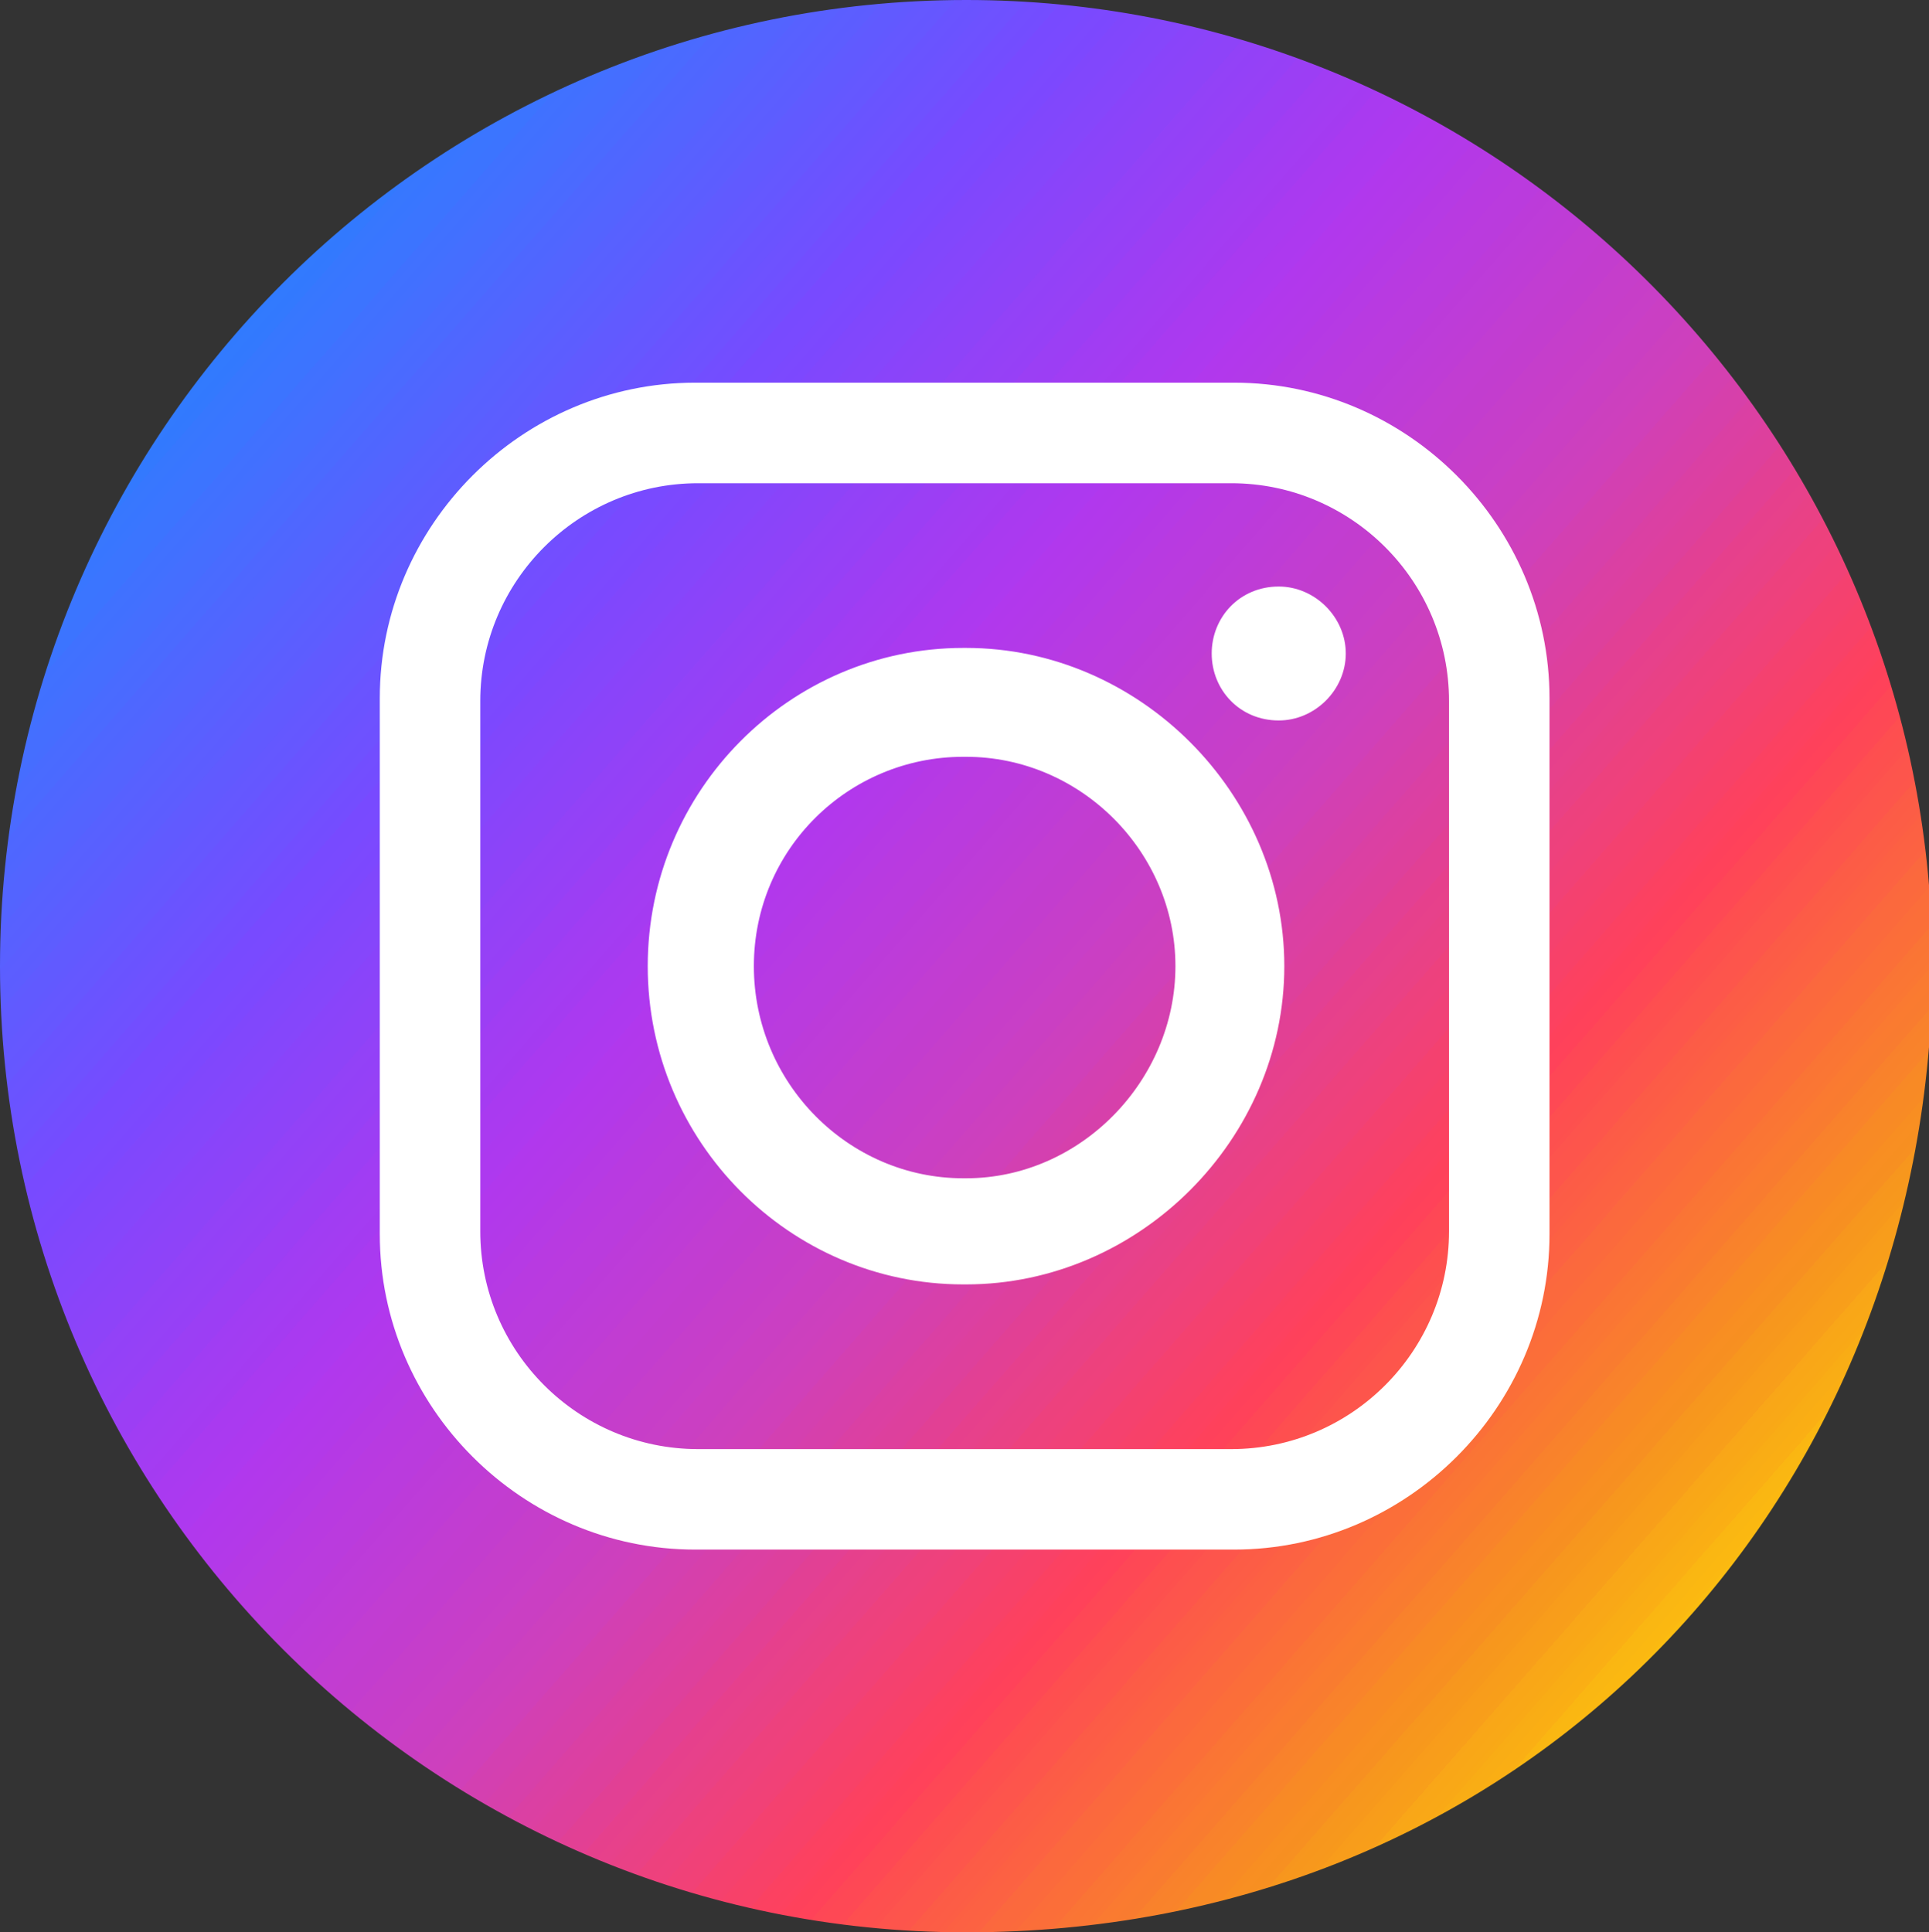 <svg xmlns="http://www.w3.org/2000/svg" xmlns:xlink="http://www.w3.org/1999/xlink" id="Layer_2" viewBox="0 0 259.54 260"><rect x="0" y="0" width="259.54" height="260" fill="#333333" stroke="none"/><defs><style>      .cls-1 {        fill: none;      }      .cls-2 {        fill: #fff;        fill-rule: evenodd;      }      .cls-3 {        fill: url(#linear-gradient);      }      .cls-4 {        clip-path: url(#clippath-1);      }      .cls-5 {        clip-path: url(#clippath);      }    </style><clipPath id="clippath"><path class="cls-1" d="M259.54,140.89v-21.78C254.01,52.41,198.13,0,130,0,58.2,0,0,58.2,0,130s58.2,130,130,130,124.01-52.41,129.54-119.11Z"></path></clipPath><clipPath id="clippath-1"><path class="cls-1" d="M259.54,140.89v-21.78C254.01,52.41,198.13,0,130,0,58.2,0,0,58.2,0,130s58.2,130,130,130,124.01-52.41,129.54-119.11Z"></path></clipPath><linearGradient id="linear-gradient" x1="1023.16" y1="906.99" x2="1024.29" y2="906.99" gradientTransform="translate(-442615.57 -3423.98) rotate(42) scale(323.72 -323.72)" gradientUnits="userSpaceOnUse"><stop offset="0" stop-color="#0496fb"></stop><stop offset=".03" stop-color="#0496fb"></stop><stop offset=".05" stop-color="#0496fb"></stop><stop offset=".05" stop-color="#0496fb"></stop><stop offset=".06" stop-color="#0595fb"></stop><stop offset=".06" stop-color="#0695fb"></stop><stop offset=".07" stop-color="#0894fb"></stop><stop offset=".07" stop-color="#0993fb"></stop><stop offset=".07" stop-color="#0b91fb"></stop><stop offset=".08" stop-color="#0d90fc"></stop><stop offset=".08" stop-color="#0f8ffc"></stop><stop offset=".09" stop-color="#118efc"></stop><stop offset=".09" stop-color="#138dfc"></stop><stop offset=".09" stop-color="#158cfc"></stop><stop offset=".1" stop-color="#178bfc"></stop><stop offset=".1" stop-color="#1989fc"></stop><stop offset=".11" stop-color="#1a88fd"></stop><stop offset=".11" stop-color="#1c87fd"></stop><stop offset=".11" stop-color="#1e86fd"></stop><stop offset=".12" stop-color="#2085fd"></stop><stop offset=".12" stop-color="#2284fd"></stop><stop offset=".12" stop-color="#2483fd"></stop><stop offset=".13" stop-color="#2681fd"></stop><stop offset=".13" stop-color="#2880fd"></stop><stop offset=".14" stop-color="#2a7ffe"></stop><stop offset=".14" stop-color="#2b7efe"></stop><stop offset=".14" stop-color="#2d7dfe"></stop><stop offset=".15" stop-color="#2f7cfe"></stop><stop offset=".15" stop-color="#317afe"></stop><stop offset=".16" stop-color="#3379fe"></stop><stop offset=".16" stop-color="#3578fe"></stop><stop offset=".16" stop-color="#3777fe"></stop><stop offset=".17" stop-color="#3976ff"></stop><stop offset=".17" stop-color="#3b75ff"></stop><stop offset=".18" stop-color="#3c74ff"></stop><stop offset=".18" stop-color="#3e72ff"></stop><stop offset=".18" stop-color="#4071ff"></stop><stop offset=".19" stop-color="#4270ff"></stop><stop offset=".19" stop-color="#446fff"></stop><stop offset=".2" stop-color="#466dff"></stop><stop offset=".2" stop-color="#476cff"></stop><stop offset=".2" stop-color="#496bff"></stop><stop offset=".21" stop-color="#4b6aff"></stop><stop offset=".21" stop-color="#4d68ff"></stop><stop offset=".21" stop-color="#4e67ff"></stop><stop offset=".22" stop-color="#5066ff"></stop><stop offset=".22" stop-color="#5265ff"></stop><stop offset=".23" stop-color="#5463ff"></stop><stop offset=".23" stop-color="#5662ff"></stop><stop offset=".23" stop-color="#5761ff"></stop><stop offset=".24" stop-color="#5960ff"></stop><stop offset=".24" stop-color="#5b5eff"></stop><stop offset=".25" stop-color="#5d5dff"></stop><stop offset=".25" stop-color="#5f5cff"></stop><stop offset=".25" stop-color="#605bff"></stop><stop offset=".26" stop-color="#6259ff"></stop><stop offset=".26" stop-color="#6458ff"></stop><stop offset=".27" stop-color="#6657ff"></stop><stop offset=".27" stop-color="#6856ff"></stop><stop offset=".27" stop-color="#6954ff"></stop><stop offset=".28" stop-color="#6b53ff"></stop><stop offset=".28" stop-color="#6d52ff"></stop><stop offset=".29" stop-color="#6f51ff"></stop><stop offset=".29" stop-color="#704fff"></stop><stop offset=".29" stop-color="#724eff"></stop><stop offset=".3" stop-color="#744dff"></stop><stop offset=".3" stop-color="#764cff"></stop><stop offset=".3" stop-color="#784aff"></stop><stop offset=".31" stop-color="#794aff"></stop><stop offset=".31" stop-color="#7b49fe"></stop><stop offset=".32" stop-color="#7d48fe"></stop><stop offset=".32" stop-color="#7f48fd"></stop><stop offset=".32" stop-color="#8047fc"></stop><stop offset=".33" stop-color="#8247fc"></stop><stop offset=".33" stop-color="#8446fb"></stop><stop offset=".34" stop-color="#8646fb"></stop><stop offset=".34" stop-color="#8745fa"></stop><stop offset=".34" stop-color="#8944fa"></stop><stop offset=".35" stop-color="#8b44f9"></stop><stop offset=".35" stop-color="#8d43f9"></stop><stop offset=".36" stop-color="#8e43f8"></stop><stop offset=".36" stop-color="#9042f8"></stop><stop offset=".36" stop-color="#9242f7"></stop><stop offset=".37" stop-color="#9441f7"></stop><stop offset=".37" stop-color="#9541f6"></stop><stop offset=".38" stop-color="#9740f6"></stop><stop offset=".38" stop-color="#993ff5"></stop><stop offset=".38" stop-color="#9b3ff4"></stop><stop offset=".39" stop-color="#9c3ef4"></stop><stop offset=".39" stop-color="#9e3ef3"></stop><stop offset=".39" stop-color="#a03df3"></stop><stop offset=".4" stop-color="#a23df2"></stop><stop offset=".4" stop-color="#a33cf2"></stop><stop offset=".41" stop-color="#a53bf1"></stop><stop offset=".41" stop-color="#a73bf1"></stop><stop offset=".41" stop-color="#a93af0"></stop><stop offset=".42" stop-color="#aa3af0"></stop><stop offset=".42" stop-color="#ac39ef"></stop><stop offset=".43" stop-color="#ae39ef"></stop><stop offset=".43" stop-color="#b038ee"></stop><stop offset=".43" stop-color="#b138ed"></stop><stop offset=".44" stop-color="#b238eb"></stop><stop offset=".44" stop-color="#b239ea"></stop><stop offset=".45" stop-color="#b339e8"></stop><stop offset=".45" stop-color="#b439e7"></stop><stop offset=".45" stop-color="#b539e5"></stop><stop offset=".46" stop-color="#b63ae4"></stop><stop offset=".46" stop-color="#b73ae3"></stop><stop offset=".46" stop-color="#b83ae1"></stop><stop offset=".47" stop-color="#b93ae0"></stop><stop offset=".47" stop-color="#ba3bde"></stop><stop offset=".48" stop-color="#ba3bdd"></stop><stop offset=".48" stop-color="#bb3bdb"></stop><stop offset=".48" stop-color="#bc3bda"></stop><stop offset=".49" stop-color="#bd3cd8"></stop><stop offset=".49" stop-color="#be3cd7"></stop><stop offset=".5" stop-color="#bf3cd5"></stop><stop offset=".5" stop-color="#c03cd4"></stop><stop offset=".5" stop-color="#c13dd2"></stop><stop offset=".51" stop-color="#c23dd1"></stop><stop offset=".51" stop-color="#c23dcf"></stop><stop offset=".52" stop-color="#c33dce"></stop><stop offset=".52" stop-color="#c43ecc"></stop><stop offset=".52" stop-color="#c53ecb"></stop><stop offset=".53" stop-color="#c63eca"></stop><stop offset=".53" stop-color="#c73ec8"></stop><stop offset=".54" stop-color="#c83fc7"></stop><stop offset=".54" stop-color="#c93fc5"></stop><stop offset=".54" stop-color="#ca3fc4"></stop><stop offset=".55" stop-color="#ca3fc2"></stop><stop offset=".55" stop-color="#cb40c1"></stop><stop offset=".55" stop-color="#cc40bf"></stop><stop offset=".56" stop-color="#cd40bd"></stop><stop offset=".56" stop-color="#cf40bb"></stop><stop offset=".57" stop-color="#d040b8"></stop><stop offset=".57" stop-color="#d240b5"></stop><stop offset=".57" stop-color="#d340b2"></stop><stop offset=".58" stop-color="#d440af"></stop><stop offset=".58" stop-color="#d640ac"></stop><stop offset=".59" stop-color="#d740a9"></stop><stop offset=".59" stop-color="#d940a7"></stop><stop offset=".59" stop-color="#da40a4"></stop><stop offset=".6" stop-color="#dc40a1"></stop><stop offset=".6" stop-color="#dd409e"></stop><stop offset=".61" stop-color="#de409b"></stop><stop offset=".61" stop-color="#e04098"></stop><stop offset=".61" stop-color="#e14095"></stop><stop offset=".62" stop-color="#e34093"></stop><stop offset=".62" stop-color="#e44090"></stop><stop offset=".62" stop-color="#e6408d"></stop><stop offset=".63" stop-color="#e7418a"></stop><stop offset=".63" stop-color="#e84187"></stop><stop offset=".64" stop-color="#ea4184"></stop><stop offset=".64" stop-color="#eb4181"></stop><stop offset=".64" stop-color="#ed417e"></stop><stop offset=".65" stop-color="#ee417c"></stop><stop offset=".65" stop-color="#f04179"></stop><stop offset=".66" stop-color="#f14176"></stop><stop offset=".66" stop-color="#f34173"></stop><stop offset=".66" stop-color="#f44170"></stop><stop offset=".67" stop-color="#f5416d"></stop><stop offset=".67" stop-color="#f7416a"></stop><stop offset=".68" stop-color="#f84167"></stop><stop offset=".68" stop-color="#fa4165"></stop><stop offset=".68" stop-color="#fb4162"></stop><stop offset=".69" stop-color="#fd415f"></stop><stop offset=".69" stop-color="#fe415c"></stop><stop offset=".7" stop-color="#ff4259"></stop><stop offset=".7" stop-color="#ff4458"></stop><stop offset=".7" stop-color="#fe4756"></stop><stop offset=".71" stop-color="#fe4954"></stop><stop offset=".71" stop-color="#fe4c52"></stop><stop offset=".71" stop-color="#fe4e50"></stop><stop offset=".72" stop-color="#fd514e"></stop><stop offset=".72" stop-color="#fd544d"></stop><stop offset=".73" stop-color="#fd564b"></stop><stop offset=".73" stop-color="#fd5949"></stop><stop offset=".73" stop-color="#fc5b47"></stop><stop offset=".74" stop-color="#fc5e45"></stop><stop offset=".74" stop-color="#fc6043"></stop><stop offset=".75" stop-color="#fc6342"></stop><stop offset=".75" stop-color="#fc6540"></stop><stop offset=".75" stop-color="#fb683e"></stop><stop offset=".76" stop-color="#fb6a3c"></stop><stop offset=".76" stop-color="#fb6d3a"></stop><stop offset=".77" stop-color="#fb6f38"></stop><stop offset=".77" stop-color="#fa7237"></stop><stop offset=".77" stop-color="#fa7435"></stop><stop offset=".78" stop-color="#fa7733"></stop><stop offset=".78" stop-color="#fa7a31"></stop><stop offset=".79" stop-color="#f97c2f"></stop><stop offset=".79" stop-color="#f97f2d"></stop><stop offset=".79" stop-color="#f9812c"></stop><stop offset=".8" stop-color="#f9842a"></stop><stop offset=".8" stop-color="#f88628"></stop><stop offset=".8" stop-color="#f88926"></stop><stop offset=".81" stop-color="#f88b24"></stop><stop offset=".81" stop-color="#f88e22"></stop><stop offset=".82" stop-color="#f79021"></stop><stop offset=".82" stop-color="#f7931f"></stop><stop offset=".82" stop-color="#f7961e"></stop><stop offset=".83" stop-color="#f7991c"></stop><stop offset=".83" stop-color="#f89c1b"></stop><stop offset=".84" stop-color="#f89f1a"></stop><stop offset=".84" stop-color="#f8a319"></stop><stop offset=".84" stop-color="#f9a618"></stop><stop offset=".85" stop-color="#f9a916"></stop><stop offset=".85" stop-color="#f9ac15"></stop><stop offset=".86" stop-color="#faaf14"></stop><stop offset=".86" stop-color="#fab313"></stop><stop offset=".86" stop-color="#fab612"></stop><stop offset=".87" stop-color="#fbb911"></stop><stop offset=".87" stop-color="#fbbc10"></stop><stop offset=".88" stop-color="#fbbf0e"></stop><stop offset=".88" stop-color="#fbc30d"></stop><stop offset=".88" stop-color="#fcc60c"></stop><stop offset=".89" stop-color="#fcc90b"></stop><stop offset=".89" stop-color="#fccc0a"></stop><stop offset=".89" stop-color="#fdd009"></stop><stop offset=".9" stop-color="#fdd308"></stop><stop offset=".9" stop-color="#fdd606"></stop><stop offset=".91" stop-color="#fed905"></stop><stop offset=".91" stop-color="#fedc04"></stop><stop offset=".91" stop-color="#fee003"></stop><stop offset=".92" stop-color="#fee302"></stop><stop offset=".92" stop-color="#ffe601"></stop><stop offset=".93" stop-color="#ffe700"></stop><stop offset=".93" stop-color="#ffe800"></stop><stop offset=".94" stop-color="#ffe800"></stop><stop offset="1" stop-color="#ffe800"></stop></linearGradient></defs><g id="Layer_1-2" data-name="Layer_1"><g><g class="cls-5"><g class="cls-4"><path class="cls-3" d="M116.21-129.06L-129.29,143.59l272.62,245.47L388.83,116.41,116.21-129.06Z"></path></g></g><path class="cls-2" d="M93.92,65.02h71.74c16.15,0,29.3,13.14,29.3,29.3v71.36c0,16.15-13.14,29.3-29.3,29.3h-71.74c-16.15,0-29.3-13.15-29.3-29.3v-71.36c0-16.16,13.15-29.3,29.3-29.3ZM129.6,101.83h.38c15.4,0,28.17,12.77,28.17,28.17s-12.77,28.54-28.17,28.54h-.38c-15.4,0-28.17-12.77-28.17-28.54s12.77-28.17,28.17-28.17ZM129.6,87.18h.38c23.29,0,42.82,19.53,42.82,42.82s-19.53,42.82-42.82,42.82h-.38c-23.29,0-42.45-19.16-42.45-42.82s19.16-42.82,42.45-42.82ZM172.05,78.92c4.88,0,9.02,4.13,9.02,9.01s-4.13,9.01-9.02,9.01c-5.26,0-9.02-4.13-9.02-9.01s3.76-9.01,9.02-9.01ZM93.54,51.49h72.49c23.29,0,42.45,19.16,42.45,42.45v72.12c0,23.28-19.16,42.44-42.45,42.44h-72.49c-23.29,0-42.44-19.16-42.44-42.44v-72.12c0-23.29,19.15-42.45,42.44-42.45"></path></g></g></svg>